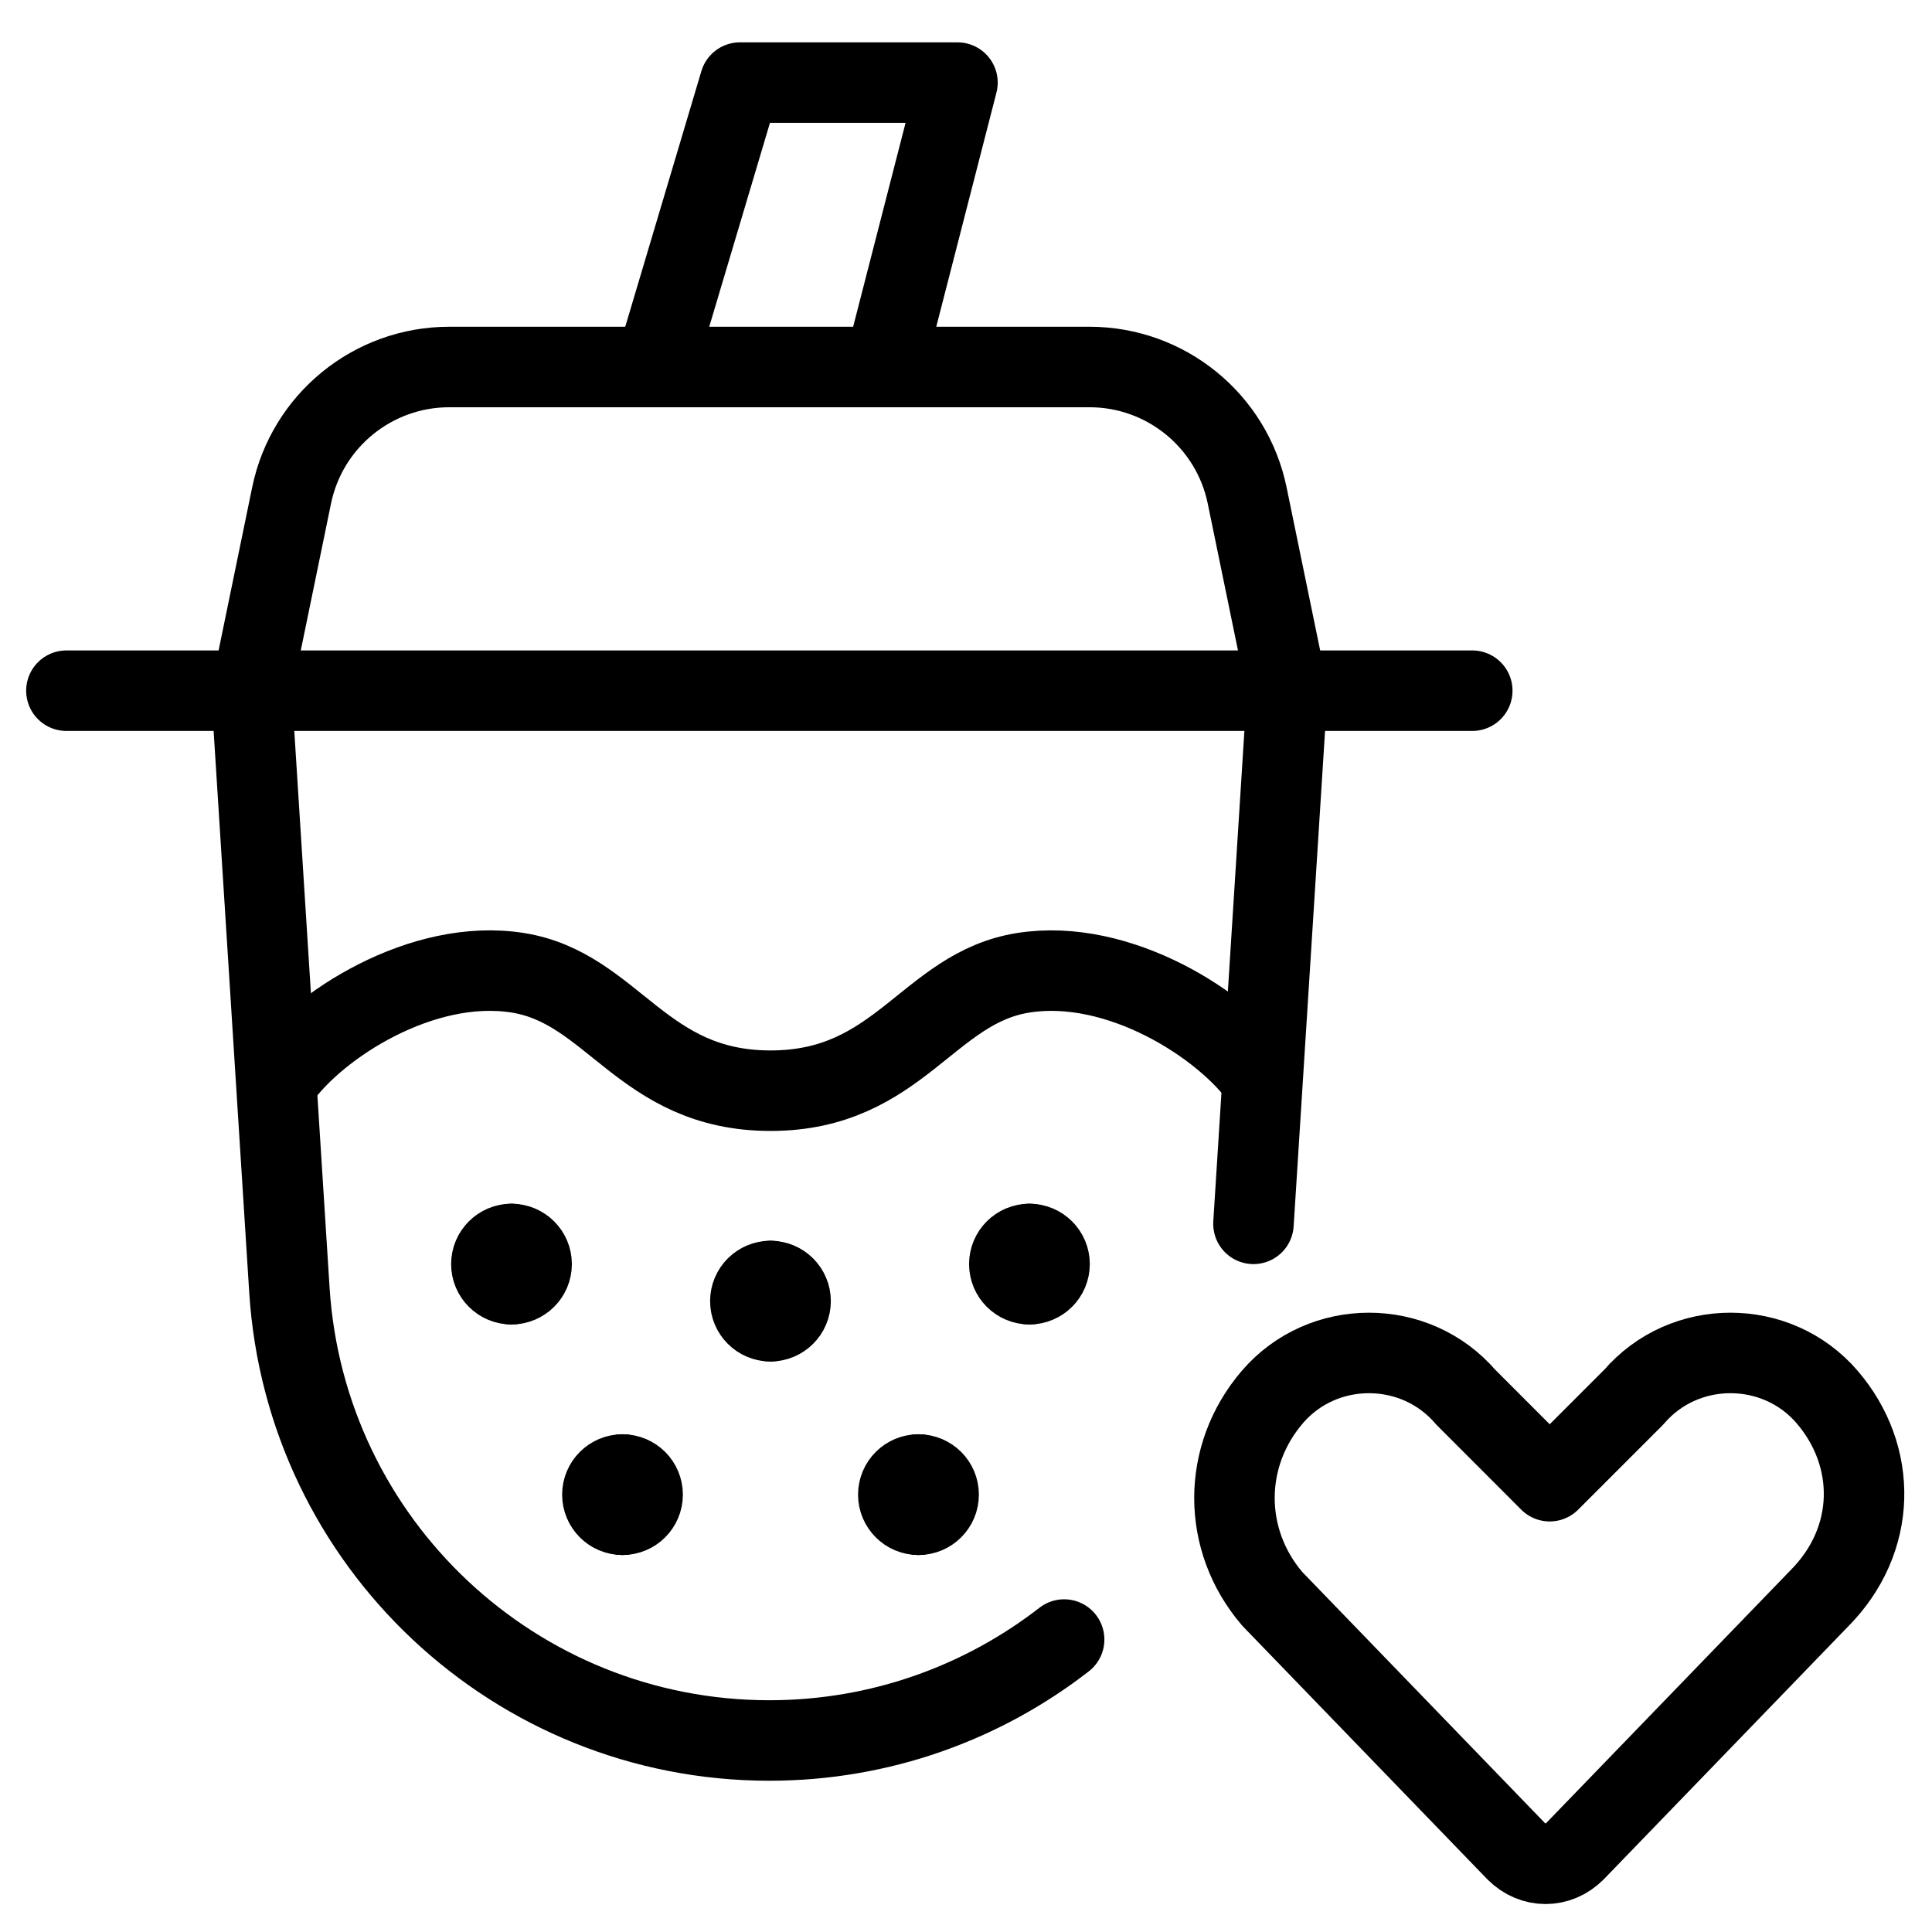 <svg xmlns="http://www.w3.org/2000/svg" fill="none" viewBox="0 0 24 24"><path stroke="#000000" stroke-linecap="round" stroke-linejoin="round" stroke-miterlimit="10" d="M0.825 8.58H18.289" stroke-width="1"></path><path stroke="#000000" stroke-linecap="round" stroke-linejoin="round" stroke-miterlimit="10" d="m3.123 8.58 0.472 7.445c0.2 3.146 2.809 5.596 5.962 5.596 1.376 0 2.648 -0.467 3.662 -1.254m2.772 -11.787 -0.42 6.623" stroke-width="1"></path><path stroke="#000000" stroke-linecap="round" stroke-linejoin="round" stroke-miterlimit="10" d="m3.123 8.58 0.499 -2.424c0.191 -0.93 1.01 -1.597 1.959 -1.597h7.953c0.949 0 1.768 0.667 1.959 1.597l0.499 2.424" stroke-width="1"></path><path stroke="#000000" stroke-linecap="round" stroke-linejoin="round" stroke-miterlimit="10" d="M6.354 15.953c-0.138 0 -0.25 -0.112 -0.25 -0.25 0 -0.138 0.112 -0.25 0.25 -0.25" stroke-width="1"></path><path stroke="#000000" stroke-linecap="round" stroke-linejoin="round" stroke-miterlimit="10" d="M6.354 15.953c0.138 0 0.25 -0.112 0.25 -0.25 0 -0.138 -0.112 -0.25 -0.25 -0.25" stroke-width="1"></path><path stroke="#000000" stroke-linecap="round" stroke-linejoin="round" stroke-miterlimit="10" d="M12.788 15.953c-0.138 0 -0.25 -0.112 -0.25 -0.25 0 -0.138 0.112 -0.25 0.25 -0.25" stroke-width="1"></path><path stroke="#000000" stroke-linecap="round" stroke-linejoin="round" stroke-miterlimit="10" d="M12.788 15.953c0.138 0 0.25 -0.112 0.25 -0.25 0 -0.138 -0.112 -0.25 -0.25 -0.25" stroke-width="1"></path><path stroke="#000000" stroke-linecap="round" stroke-linejoin="round" stroke-miterlimit="10" d="M9.571 16.413c-0.138 0 -0.25 -0.112 -0.25 -0.25s0.112 -0.25 0.25 -0.25" stroke-width="1"></path><path stroke="#000000" stroke-linecap="round" stroke-linejoin="round" stroke-miterlimit="10" d="M9.571 16.413c0.138 0 0.25 -0.112 0.25 -0.25s-0.112 -0.25 -0.25 -0.25" stroke-width="1"></path><path stroke="#000000" stroke-linecap="round" stroke-linejoin="round" stroke-miterlimit="10" d="M7.733 18.817c-0.138 0 -0.25 -0.112 -0.25 -0.25 0 -0.138 0.112 -0.25 0.25 -0.25" stroke-width="1"></path><path stroke="#000000" stroke-linecap="round" stroke-linejoin="round" stroke-miterlimit="10" d="M7.733 18.817c0.138 0 0.25 -0.112 0.25 -0.25 0 -0.138 -0.112 -0.25 -0.25 -0.25" stroke-width="1"></path><path stroke="#000000" stroke-linecap="round" stroke-linejoin="round" stroke-miterlimit="10" d="M11.409 18.817c-0.138 0 -0.25 -0.112 -0.25 -0.25 0 -0.138 0.112 -0.25 0.25 -0.25" stroke-width="1"></path><path stroke="#000000" stroke-linecap="round" stroke-linejoin="round" stroke-miterlimit="10" d="M11.41 18.817c0.138 0 0.25 -0.112 0.25 -0.25 0 -0.138 -0.112 -0.25 -0.25 -0.25" stroke-width="1"></path><path stroke="#000000" stroke-linecap="round" stroke-linejoin="round" d="M3.468 13.405c0.474 -0.67 1.776 -1.509 2.963 -1.321s1.541 1.465 3.141 1.465c1.6 0 1.953 -1.278 3.141 -1.465 1.188 -0.187 2.489 0.651 2.963 1.321" stroke-width="1"></path><path stroke="#000000" stroke-linecap="round" stroke-linejoin="round" d="M8.14 4.558 9.192 1.026h2.702l-0.908 3.532" stroke-width="1"></path><path stroke="#000000" stroke-linecap="round" stroke-linejoin="round" stroke-miterlimit="10" d="M22.698 17.355c-0.627 -0.731 -1.776 -0.731 -2.402 0l-1.045 1.045 -1.044 -1.045c-0.627 -0.731 -1.776 -0.731 -2.402 0 -0.627 0.731 -0.627 1.776 0 2.507l3.029 3.134c0.209 0.209 0.522 0.209 0.731 0l3.029 -3.134c0.731 -0.731 0.731 -1.776 0.104 -2.507Z" stroke-width="1"></path></svg>